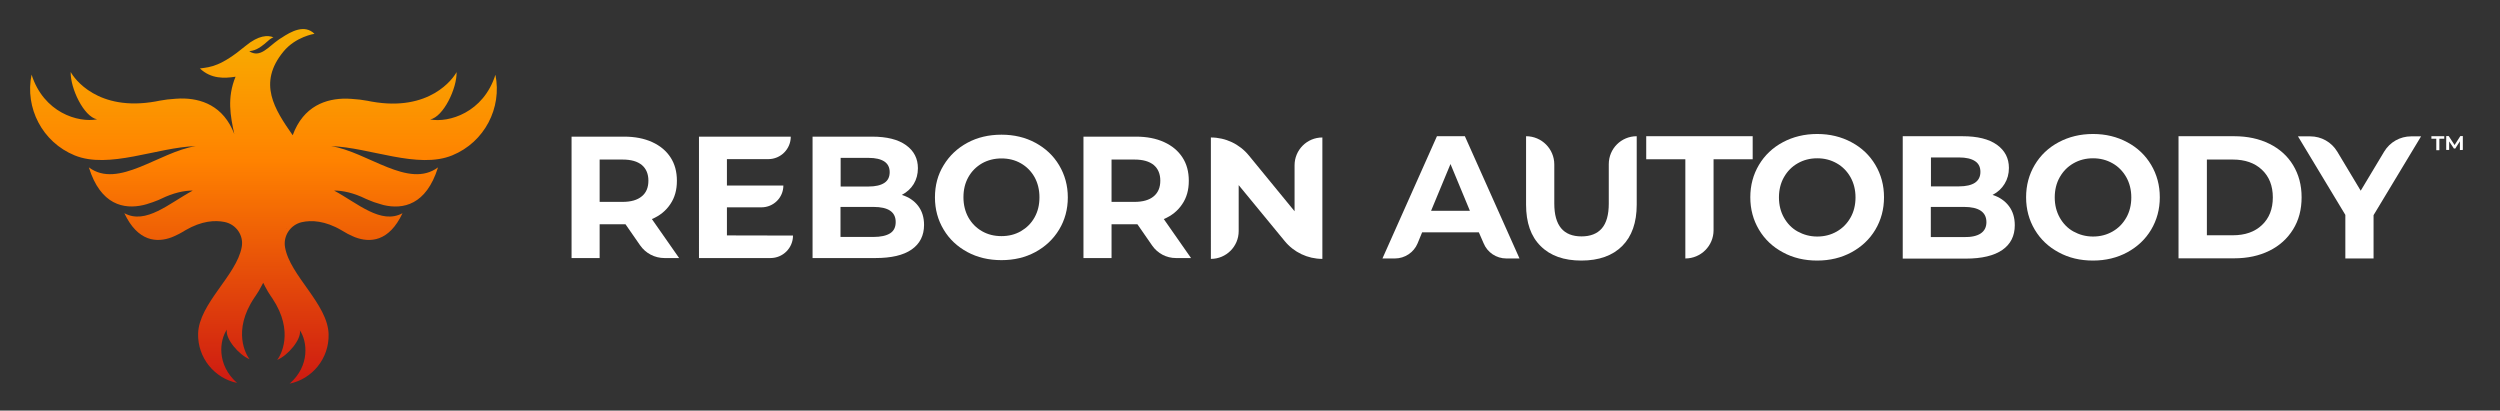 <?xml version="1.0" encoding="utf-8"?>
<!-- Generator: Adobe Illustrator 27.6.1, SVG Export Plug-In . SVG Version: 6.00 Build 0)  -->
<svg version="1.1" id="Layer_1" xmlns="http://www.w3.org/2000/svg" xmlns:xlink="http://www.w3.org/1999/xlink" x="0px" y="0px"
	 viewBox="0 0 1789.4 293.9" style="enable-background:new 0 0 1789.4 293.9;" xml:space="preserve">
<rect x="0" y="0" width="1789.4" height="293.9" fill="#333333" stroke="none"/>
<style type="text/css">
	.st0{fill-rule:evenodd;clip-rule:evenodd;fill:url(#SVGID_1_);}
	.st1{fill:#FFFFFF;}
</style>
<linearGradient id="SVGID_1_" gradientUnits="userSpaceOnUse" x1="188.585" y1="293.526" x2="188.585" y2="-17.074" gradientTransform="matrix(1 0 0 -1 0 296.749)">
	<stop  offset="0" style="stop-color:#F6B700"/>
	<stop  offset="0.36" style="stop-color:#FF8200"/>
	<stop  offset="1" style="stop-color:#C10016"/>
</linearGradient>
<path class="st0" d="M354.6,53.5c-8.6,27.2-33.4,34.5-46.7,32c9.5-1.9,19.2-22.2,18.9-33.9c-2.4,4.6-19.3,28.6-60.9,21.1
	c-0.4-0.1-4.4-0.9-8.3-1.4c-4.4-0.5-8.8-0.7-9.4-0.7c-14.7-0.2-31,5.2-38.7,26.2c-12.9-18.5-25.3-37.2-6.6-59.9
	c8.8-10.7,22.2-12.7,22.2-12.7c-7.1-7-16.6-1.8-23.8,3c0,0,0,0,0,0c-0.4,0.2-0.7,0.4-1,0.6c-0.4,0.2-0.7,0.5-1,0.7
	c-7.5,5.2-13,13.2-20.9,8.2c3.3-0.6,6.2-0.9,13.3-7.3c1.5-1.4,2.8-2.2,4-2.7c-3.9-1.6-10.5-1.7-20.1,6.3c-17.5,14.5-24.7,15-32.5,16
	c7.9,7.5,17.4,7.2,25.5,5.9c-6.2,15.1-3.7,28.1-0.9,41c-7.8-20.3-23.8-25.6-38.4-25.4c-0.6,0-5.1,0.2-9.5,0.7
	c-3.9,0.5-7.9,1.3-8.3,1.4c-41.6,7.5-58.5-16.5-60.9-21.1c-0.3,11.7,9.4,32.1,18.9,33.9C56,88,31.3,80.7,22.6,53.4
	c-4.9,23.7,7.6,48.3,30.8,57.8c24.6,10.1,59.1-5.8,86.7-6.6c-26.2,4.1-55.5,30.9-76.5,15.2c8.4,27.1,25.3,30.1,38.9,27
	c0.5-0.1,3.7-0.9,6.9-2.1c2.8-1,5.7-2.2,5.9-2.4c8.8-4.3,16.4-5.9,22.7-5.9c-16.9,9.1-33.6,24.6-49,16.2c9.7,20.6,23.5,21.2,34,17.2
	c0.4-0.1,2.8-1.2,5.2-2.4c2.1-1.1,4.3-2.4,4.5-2.6c11.7-6.8,21.2-7.3,28.1-5.9c8.3,1.7,13.8,9.7,12.2,18
	c-3.7,20.2-30.6,40.4-31.2,61.9c-0.4,17.2,11.6,31.9,27.9,35.3c-14.8-13-12.6-30.5-7.3-38.2c-1.4,6.5,8.7,18.2,16.2,21.2
	c-2.2-2.8-12.7-20,3.5-44.1c0.1-0.2,1.8-2.5,3.2-4.9c1.5-2.6,2.8-5.2,3.1-5.7c0.1,0.1,0.1,0.2,0.2,0.4c0.2,0.4,1.5,3.1,3.1,5.8
	c1.4,2.4,3,4.6,3.2,4.9c16.1,24.1,5.7,41.4,3.5,44.1c7.5-3,17.6-14.8,16.2-21.2c5.3,7.7,7.5,25.3-7.3,38.2
	c16.3-3.4,28.3-18.1,27.9-35.3c-0.5-21.7-27.8-42.1-31.2-62.4c-1.4-8.2,4-16.1,12.1-17.9c6.8-1.5,16.5-1.1,28.3,5.8
	c0.2,0.1,2.3,1.4,4.5,2.6c2.4,1.2,4.9,2.3,5.2,2.4c10.5,4,24.3,3.5,34-17.2c-15.4,8.4-32.1-7.1-49-16.2c6.3,0,13.9,1.6,22.7,5.9
	c0.3,0.1,3.1,1.4,5.9,2.4c3.2,1.1,6.4,1.9,6.9,2.1c13.7,3.2,30.5,0.1,38.9-27c-21.1,15.7-50.4-11.1-76.5-15.2
	c27.6,0.9,62.1,16.7,86.7,6.6C346.9,101.7,359.4,77.2,354.6,53.5L354.6,53.5z M171.7,163.2L171.7,163.2
	C171.7,163.2,171.8,163.2,171.7,163.2C171.8,163.2,171.8,163.2,171.7,163.2L171.7,163.2z M205.3,163.7c-0.1,0.1-0.2,0.1-0.2,0.1
	c0.1-0.1,0.2-0.2,0.3-0.4C205.4,163.5,205.3,163.6,205.3,163.7z"/>
<path class="st1" d="M1740.3,97.5h9.2v1.8h-3.5v8.2h-2.2v-8.2h-3.5L1740.3,97.5L1740.3,97.5z M1760.7,107.4l0-6.3l-3.3,5.2h-1
	l-3.4-5.1v6.1h-2.1v-9.9h1.8l4.2,6.4l4.1-6.4h1.8l0,9.9L1760.7,107.4L1760.7,107.4z"/>
<path class="st1" d="M475.6,184.7c-7,0-13.5-3.4-17.5-9.2l-10.4-15h-18.5v24.2h-20.1V97.8h37.6c7.7,0,14.4,1.3,20.1,3.9
	c5.7,2.6,10,6.2,13.1,10.9c3.1,4.7,4.6,10.3,4.6,16.8s-1.5,12-4.7,16.7c-3.1,4.7-7.5,8.3-13.2,10.7l19.5,27.9L475.6,184.7
	L475.6,184.7z M459.4,118.1c-3.2-2.6-7.7-3.9-13.8-3.9h-16.4v30.3h16.4c6,0,10.6-1.3,13.8-4c3.2-2.6,4.7-6.4,4.7-11.2
	S462.5,120.7,459.4,118.1L459.4,118.1z"/>
<path class="st1" d="M567.6,168.6L567.6,168.6c0,8.9-7.2,16.1-16.1,16.1h-51.2V97.8H566c0,8.9-7.2,16.1-16.1,16.1h-29.6v18.9h40.4
	c0,8.6-7,15.6-15.7,15.6h-24.7v20.1L567.6,168.6L567.6,168.6z"/>
<path class="st1" d="M657.2,147.4c2.8,3.7,4.2,8.2,4.2,13.6c0,7.6-3,13.5-8.9,17.6c-5.9,4.1-14.5,6.1-25.9,6.1h-45V97.8h42.5
	c10.6,0,18.7,2,24.4,6.1c5.7,4.1,8.5,9.6,8.5,16.5c0,4.2-1,8-3,11.3c-2,3.3-4.9,5.9-8.5,7.8C650.5,141.1,654.4,143.7,657.2,147.4
	L657.2,147.4z M601.7,113v20.5h20c5,0,8.7-0.9,11.3-2.6s3.8-4.3,3.8-7.7s-1.3-5.9-3.8-7.6c-2.6-1.7-6.3-2.6-11.3-2.6L601.7,113
	L601.7,113z M637.1,167c2.7-1.7,4-4.4,4-8.1c0-7.2-5.3-10.8-16-10.8h-23.5v21.5h23.5C630.4,169.6,634.4,168.7,637.1,167L637.1,167z"
	/>
<path class="st1" d="M692.4,180.4c-7.2-3.9-12.9-9.2-17-16.1c-4.1-6.8-6.2-14.5-6.2-23s2-16.2,6.2-23c4.1-6.8,9.8-12.2,17-16.1
	s15.4-5.8,24.4-5.8s17.1,1.9,24.3,5.8s12.9,9.2,17,16.1s6.2,14.5,6.2,23s-2.1,16.2-6.2,23c-4.1,6.8-9.8,12.2-17,16.1
	s-15.3,5.8-24.3,5.8S699.6,184.3,692.4,180.4z M730.7,165.5c4.1-2.4,7.4-5.6,9.8-9.9s3.5-9,3.5-14.4s-1.2-10.2-3.5-14.4
	c-2.4-4.2-5.6-7.5-9.8-9.9s-8.8-3.5-13.9-3.5s-9.8,1.2-13.9,3.5c-4.1,2.4-7.4,5.6-9.8,9.9s-3.5,9-3.5,14.4s1.2,10.2,3.5,14.4
	c2.4,4.2,5.6,7.5,9.8,9.9s8.8,3.5,13.9,3.5S726.5,167.9,730.7,165.5z"/>
<path class="st1" d="M841.7,184.7c-6.8,0-13.1-3.3-17-8.9l-10.6-15.3h-18.5v24.2h-20.1V97.8h37.6c7.7,0,14.4,1.3,20.1,3.9
	c5.7,2.6,10,6.2,13.1,10.9c3.1,4.7,4.6,10.3,4.6,16.8s-1.5,12-4.7,16.7c-3.1,4.7-7.5,8.3-13.2,10.7l19.5,27.9H841.7L841.7,184.7z
	 M825.8,118.1c-3.2-2.6-7.7-3.9-13.8-3.9h-16.4v30.3H812c6,0,10.6-1.3,13.8-4s4.7-6.4,4.7-11.2S828.9,120.7,825.8,118.1L825.8,118.1
	z"/>
<path class="st1" d="M946.5,98.4v86.9l0,0c-10.5,0-20.4-4.7-27-12.8l-32.9-40v32.9c0,11-8.9,19.9-19.9,19.9l0,0V98.4l0,0
	c10.5,0,20.5,4.7,27.2,12.9l32.7,39.9v-32.9C926.6,107.3,935.5,98.4,946.5,98.4L946.5,98.4L946.5,98.4z"/>
<path class="st1" d="M1102.7,176.1c-7-6.9-10.4-16.8-10.4-29.6v-49l0,0c11.2,0,20.2,9.1,20.2,20.2v28c0,15.7,6.5,23.5,19.5,23.5
	c6.3,0,11.2-1.9,14.5-5.7c3.3-3.8,5-9.7,5-17.8v-28.2c0-11.1,8.9-20,20-20l0,0v49c0,12.8-3.5,22.7-10.4,29.6s-16.7,10.4-29.2,10.4
	S1109.7,183.1,1102.7,176.1L1102.7,176.1z"/>
<path class="st1" d="M1206.3,114h-28V97.5h76.2V114h-28v50.8c0,11.2-9.1,20.2-20.2,20.2l0,0V114z"/>
<path class="st1" d="M1276.1,180.6c-7.3-3.9-13-9.3-17.1-16.2s-6.2-14.6-6.2-23.2s2.1-16.3,6.2-23.2c4.1-6.9,9.8-12.3,17.1-16.2
	c7.3-3.9,15.5-5.9,24.6-5.9s17.2,2,24.5,5.9s13,9.3,17.1,16.2s6.2,14.6,6.2,23.2s-2.1,16.3-6.2,23.2s-9.9,12.3-17.1,16.2
	s-15.4,5.9-24.5,5.9S1283.4,184.6,1276.1,180.6z M1314.7,165.7c4.2-2.4,7.4-5.7,9.8-9.9c2.4-4.2,3.6-9.1,3.6-14.5
	s-1.2-10.2-3.6-14.5c-2.4-4.2-5.7-7.6-9.8-9.9c-4.2-2.4-8.8-3.6-14-3.6s-9.8,1.2-14,3.6c-4.2,2.4-7.4,5.7-9.8,9.9
	c-2.4,4.2-3.6,9.1-3.6,14.5s1.2,10.2,3.6,14.5c2.4,4.2,5.6,7.6,9.8,9.9s8.8,3.6,14,3.6S1310.5,168.1,1314.7,165.7z"/>
<path class="st1" d="M1437.9,147.5c2.8,3.7,4.2,8.3,4.2,13.7c0,7.7-3,13.6-8.9,17.7s-14.7,6.2-26.1,6.2h-45.2V97.5h42.8
	c10.7,0,18.8,2,24.6,6.1c5.7,4.1,8.6,9.6,8.6,16.6c0,4.2-1,8-3.1,11.4c-2,3.3-4.9,6-8.6,7.9C1431.2,141.1,1435.1,143.8,1437.9,147.5
	L1437.9,147.5z M1382.1,112.8v20.6h20.1c5,0,8.8-0.9,11.4-2.6c2.6-1.8,3.9-4.3,3.9-7.8s-1.3-6-3.9-7.7c-2.6-1.7-6.4-2.6-11.4-2.6
	H1382.1z M1417.7,167.1c2.7-1.8,4.1-4.5,4.1-8.1c0-7.2-5.4-10.9-16.1-10.9H1382v21.6h23.6C1411,169.8,1415,168.9,1417.7,167.1
	L1417.7,167.1z"/>
<path class="st1" d="M1473.5,180.6c-7.3-3.9-13-9.3-17.1-16.2s-6.2-14.6-6.2-23.2s2.1-16.3,6.2-23.2c4.1-6.9,9.8-12.3,17.1-16.2
	c7.3-3.9,15.5-5.9,24.6-5.9s17.2,2,24.5,5.9s13,9.3,17.1,16.2s6.2,14.6,6.2,23.2s-2.1,16.3-6.2,23.2s-9.9,12.3-17.1,16.2
	s-15.4,5.9-24.5,5.9S1480.8,184.6,1473.5,180.6z M1512.1,165.7c4.2-2.4,7.4-5.7,9.8-9.9c2.4-4.2,3.6-9.1,3.6-14.5
	s-1.2-10.2-3.6-14.5c-2.4-4.2-5.7-7.6-9.8-9.9c-4.2-2.4-8.8-3.6-14-3.6s-9.8,1.2-14,3.6c-4.2,2.4-7.4,5.7-9.8,9.9
	c-2.4,4.2-3.6,9.1-3.6,14.5s1.2,10.2,3.6,14.5c2.4,4.2,5.6,7.6,9.8,9.9s8.8,3.6,14,3.6S1507.9,168.1,1512.1,165.7z"/>
<path class="st1" d="M1559.3,97.5h39.8c9.5,0,17.9,1.8,25.2,5.4c7.3,3.6,13,8.7,17,15.3s6.1,14.2,6.1,23s-2,16.4-6.1,23
	s-9.7,11.7-17,15.3c-7.3,3.6-15.7,5.4-25.2,5.4h-39.8V97.5z M1598.1,168.4c8.8,0,15.7-2.4,20.9-7.3c5.2-4.9,7.8-11.5,7.8-19.8
	s-2.6-14.9-7.8-19.8c-5.2-4.9-12.2-7.3-20.9-7.3h-18.5v54.2L1598.1,168.4L1598.1,168.4z"/>
<path class="st1" d="M1698.9,154v31h-20.2v-31.2l-33.9-56.2h8.8c7.9,0,15.2,4.1,19.3,10.9l16.8,28l16.8-28
	c4.1-6.8,11.4-10.9,19.3-10.9h7.1L1698.9,154L1698.9,154z"/>
<path class="st1" d="M1058.5,166.3h-40.6l-3.2,7.8l0,0c-2.7,6.6-9.2,10.9-16.3,10.9h-8.9l39-87.5h20l39.1,87.5h-9.4
	c-7.2,0-13.6-4.3-16.3-10.9l0,0L1058.5,166.3L1058.5,166.3z M1052.1,150.9l-13.9-33.5l-13.9,33.5H1052.1L1052.1,150.9z"/>
</svg>
